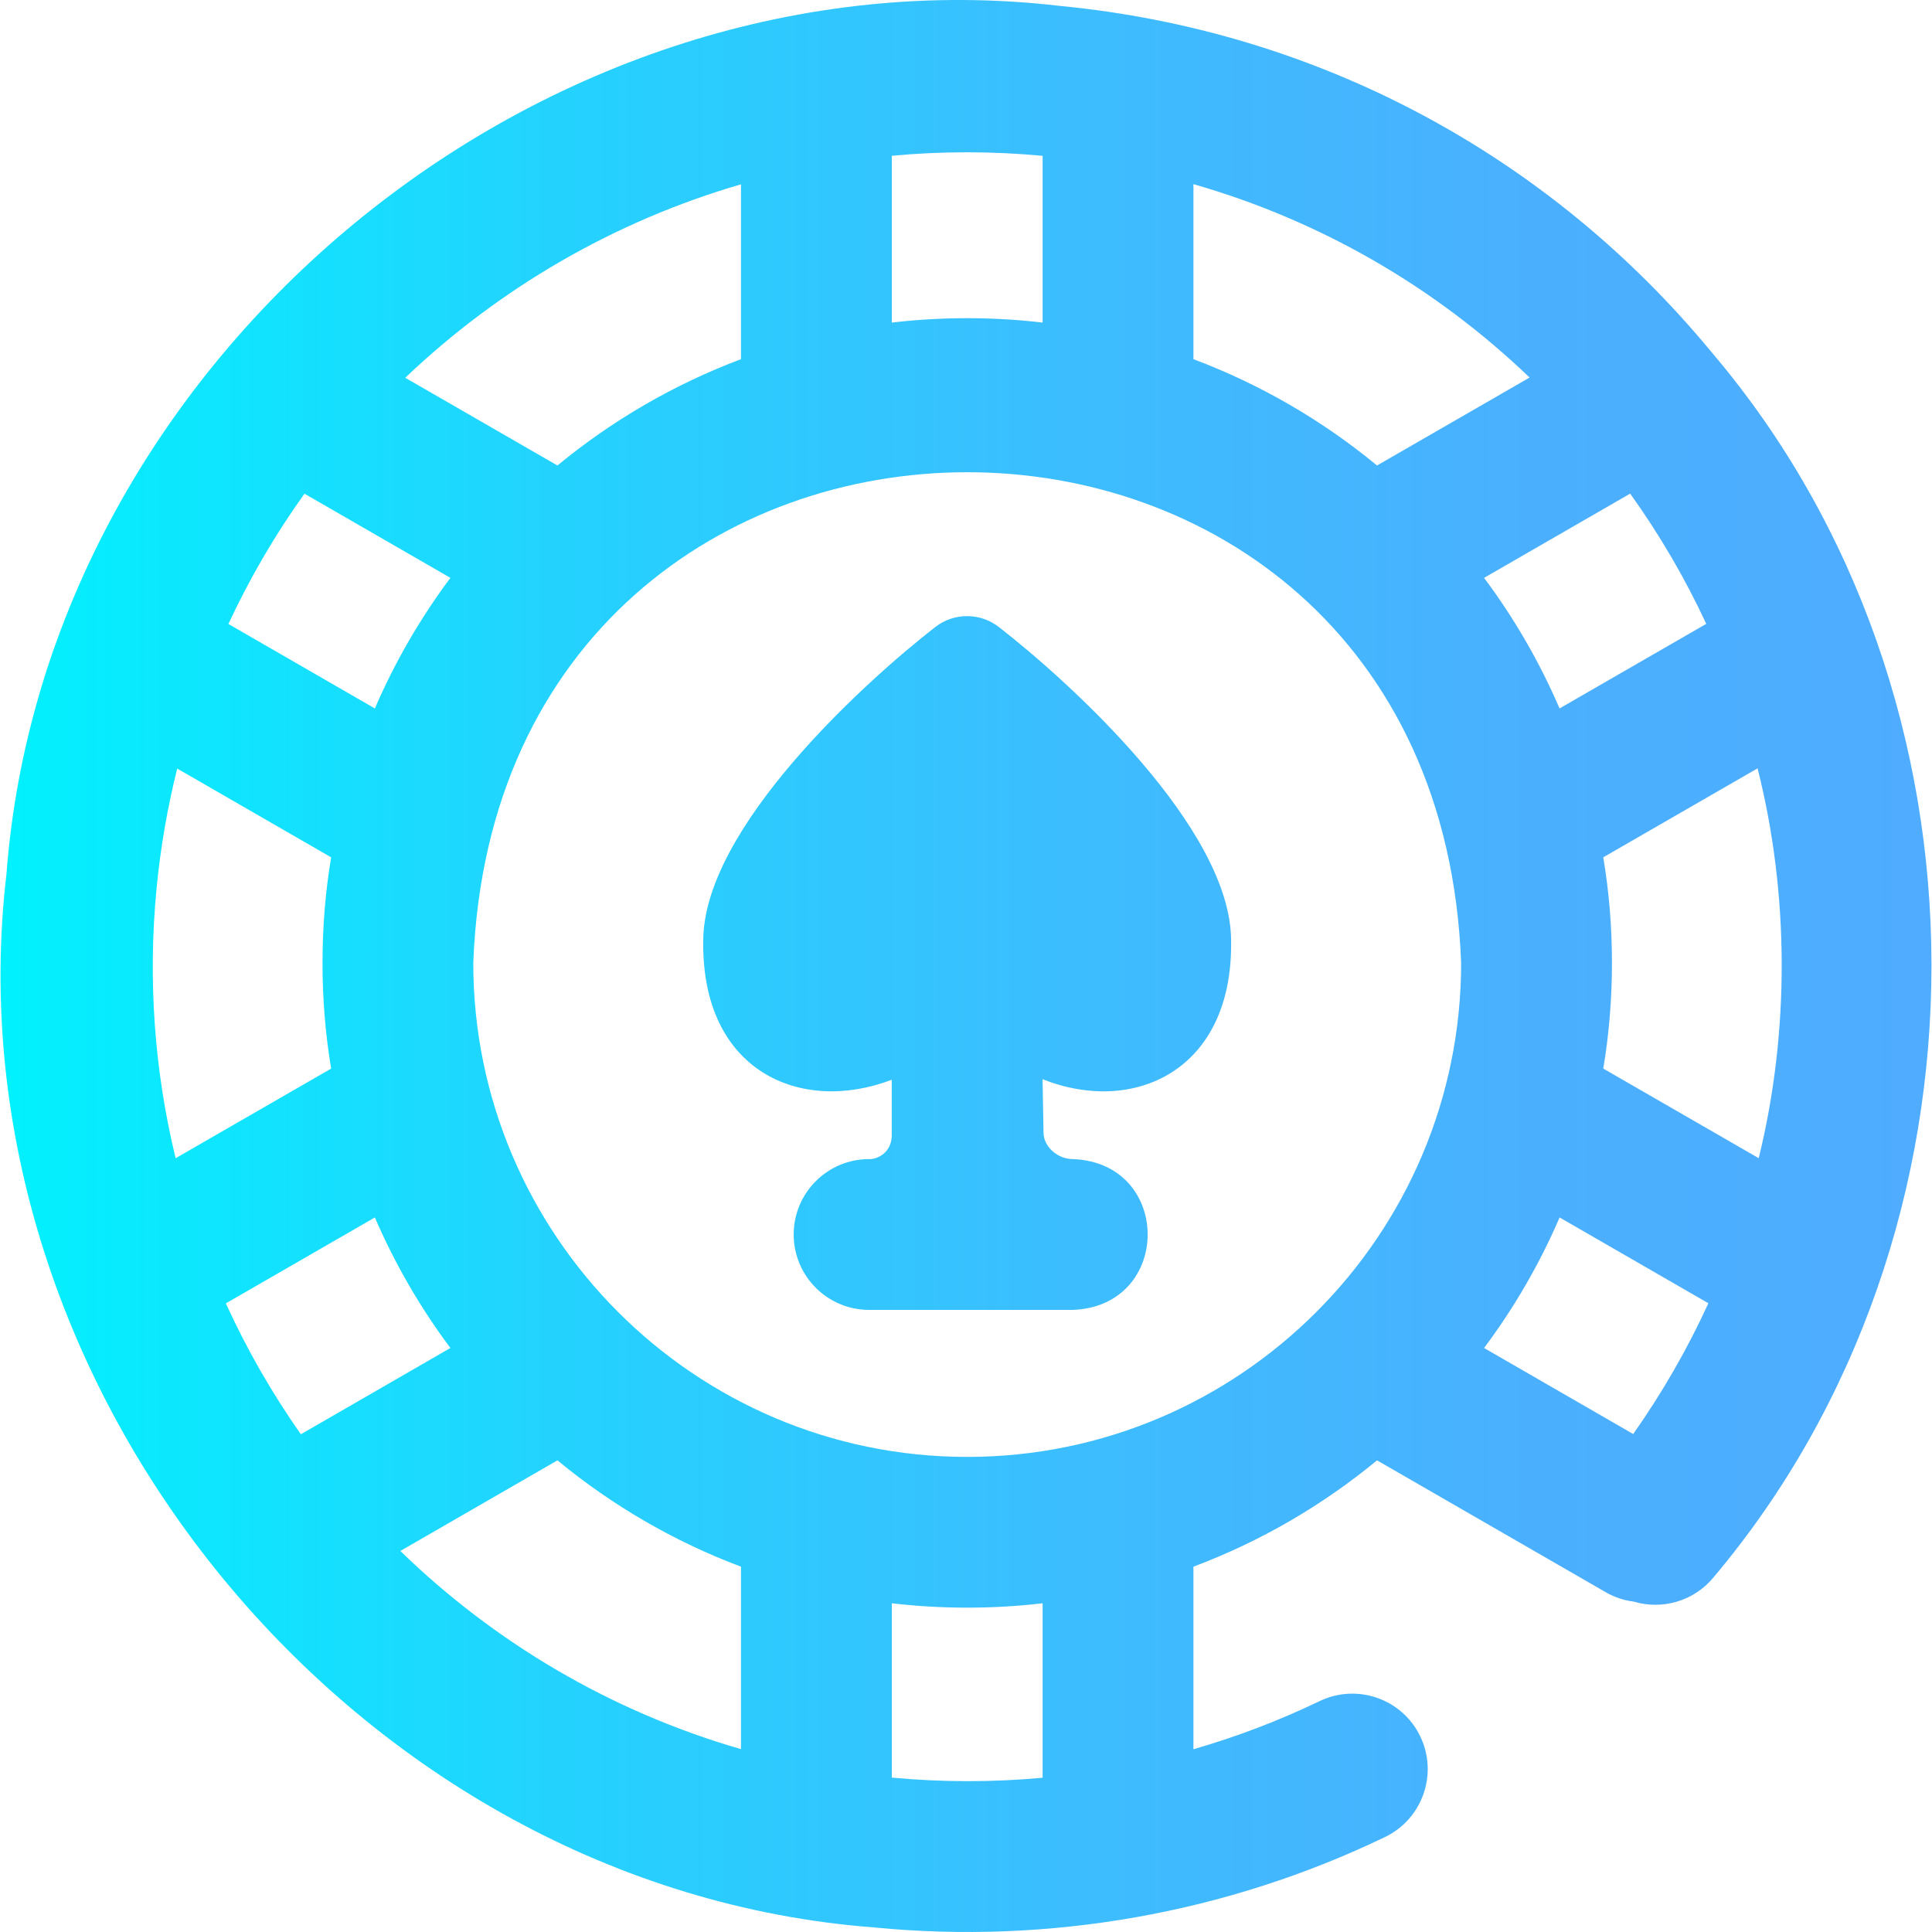 <svg width="32" height="32" viewBox="0 0 32 32" fill="none" xmlns="http://www.w3.org/2000/svg">
<g clip-path="url(#clip0_105_4747)">
<path d="M28.359 5.845C25.644 2.55 21.807 0.508 17.556 0.098C9.02 -0.904 0.756 5.904 0.107 14.476C-0.896 23.012 5.913 31.277 14.484 31.925C17.377 32.207 20.319 31.69 22.94 30.427C23.561 30.128 23.823 29.381 23.524 28.76C23.225 28.138 22.479 27.877 21.857 28.176C21.182 28.5 20.483 28.767 19.767 28.973V25.949C20.881 25.531 21.906 24.932 22.808 24.188L26.592 26.37C26.741 26.456 26.9 26.508 27.061 26.528C27.529 26.668 28.056 26.524 28.385 26.122C33.202 20.403 33.193 11.535 28.359 5.845ZM27.051 23.752L24.581 22.327C25.078 21.662 25.499 20.937 25.832 20.165L28.296 21.586C27.951 22.34 27.535 23.065 27.051 23.752ZM16.02 24.131C11.509 24.131 7.839 20.46 7.839 15.949C8.25 5.111 23.792 5.114 24.201 15.949C24.201 20.46 20.531 24.131 16.02 24.131ZM12.273 28.971C10.11 28.346 8.186 27.2 6.631 25.689L9.233 24.188C10.135 24.932 11.16 25.531 12.273 25.949V28.971ZM3.741 21.588L6.209 20.165C6.542 20.937 6.963 21.662 7.46 22.327L4.983 23.756C4.505 23.075 4.088 22.35 3.741 21.588ZM2.593 14.716C2.659 14.036 2.774 13.373 2.935 12.73L5.485 14.2C5.294 15.333 5.294 16.566 5.485 17.699L2.909 19.184C2.563 17.76 2.445 16.255 2.593 14.716ZM5.043 8.177L7.46 9.571C6.963 10.237 6.542 10.962 6.209 11.734L3.783 10.335C4.138 9.573 4.56 8.851 5.043 8.177ZM9.233 7.71L6.712 6.257C8.27 4.773 10.175 3.663 12.273 3.053V5.949C11.16 6.368 10.135 6.966 9.233 7.71ZM19.767 3.05C21.855 3.649 23.757 4.741 25.335 6.253L22.808 7.71C21.906 6.966 20.881 6.368 19.767 5.949V3.05ZM28.261 10.333L25.831 11.734C25.499 10.962 25.078 10.237 24.581 9.571L27.001 8.176C27.491 8.86 27.912 9.582 28.261 10.333ZM26.555 17.699C26.747 16.566 26.747 15.333 26.555 14.2L29.111 12.726C29.634 14.797 29.647 17.079 29.13 19.183L26.555 17.699ZM17.269 2.581V5.343C16.453 5.246 15.588 5.246 14.771 5.343V2.58C15.588 2.504 16.424 2.502 17.269 2.581ZM17.269 29.445C16.443 29.521 15.607 29.521 14.771 29.443V26.555C15.588 26.652 16.453 26.652 17.269 26.555V29.445ZM20.391 15.584C20.423 17.745 18.767 18.473 17.268 17.875C17.268 17.875 17.284 18.693 17.284 18.761C17.284 18.989 17.515 19.198 17.768 19.198C19.423 19.259 19.422 21.635 17.768 21.696H14.396C13.706 21.696 13.146 21.137 13.146 20.447C13.146 19.757 13.706 19.198 14.396 19.198C14.504 19.206 14.79 19.109 14.77 18.761V17.884C13.267 18.46 11.617 17.75 11.648 15.584C11.648 13.718 14.329 11.288 15.492 10.385C15.802 10.144 16.235 10.145 16.545 10.386C17.708 11.289 20.391 13.718 20.391 15.584Z" fill="url(#paint0_linear_105_4747)"/>
</g>
<defs>
<linearGradient id="paint0_linear_105_4747" x1="0.009" y1="16" x2="31.991" y2="16" gradientUnits="userSpaceOnUse">
<stop stop-color="#00F2FE"/>
<stop offset="0.021" stop-color="#03EFFE"/>
<stop offset="0.293" stop-color="#24D2FE"/>
<stop offset="0.554" stop-color="#3CBDFE"/>
<stop offset="0.796" stop-color="#4AB0FE"/>
<stop offset="1" stop-color="#4FACFE"/>
</linearGradient>
<clipPath id="clip0_105_4747">
<rect width="32" height="32" fill="white"/>
</clipPath>
</defs>
</svg>
